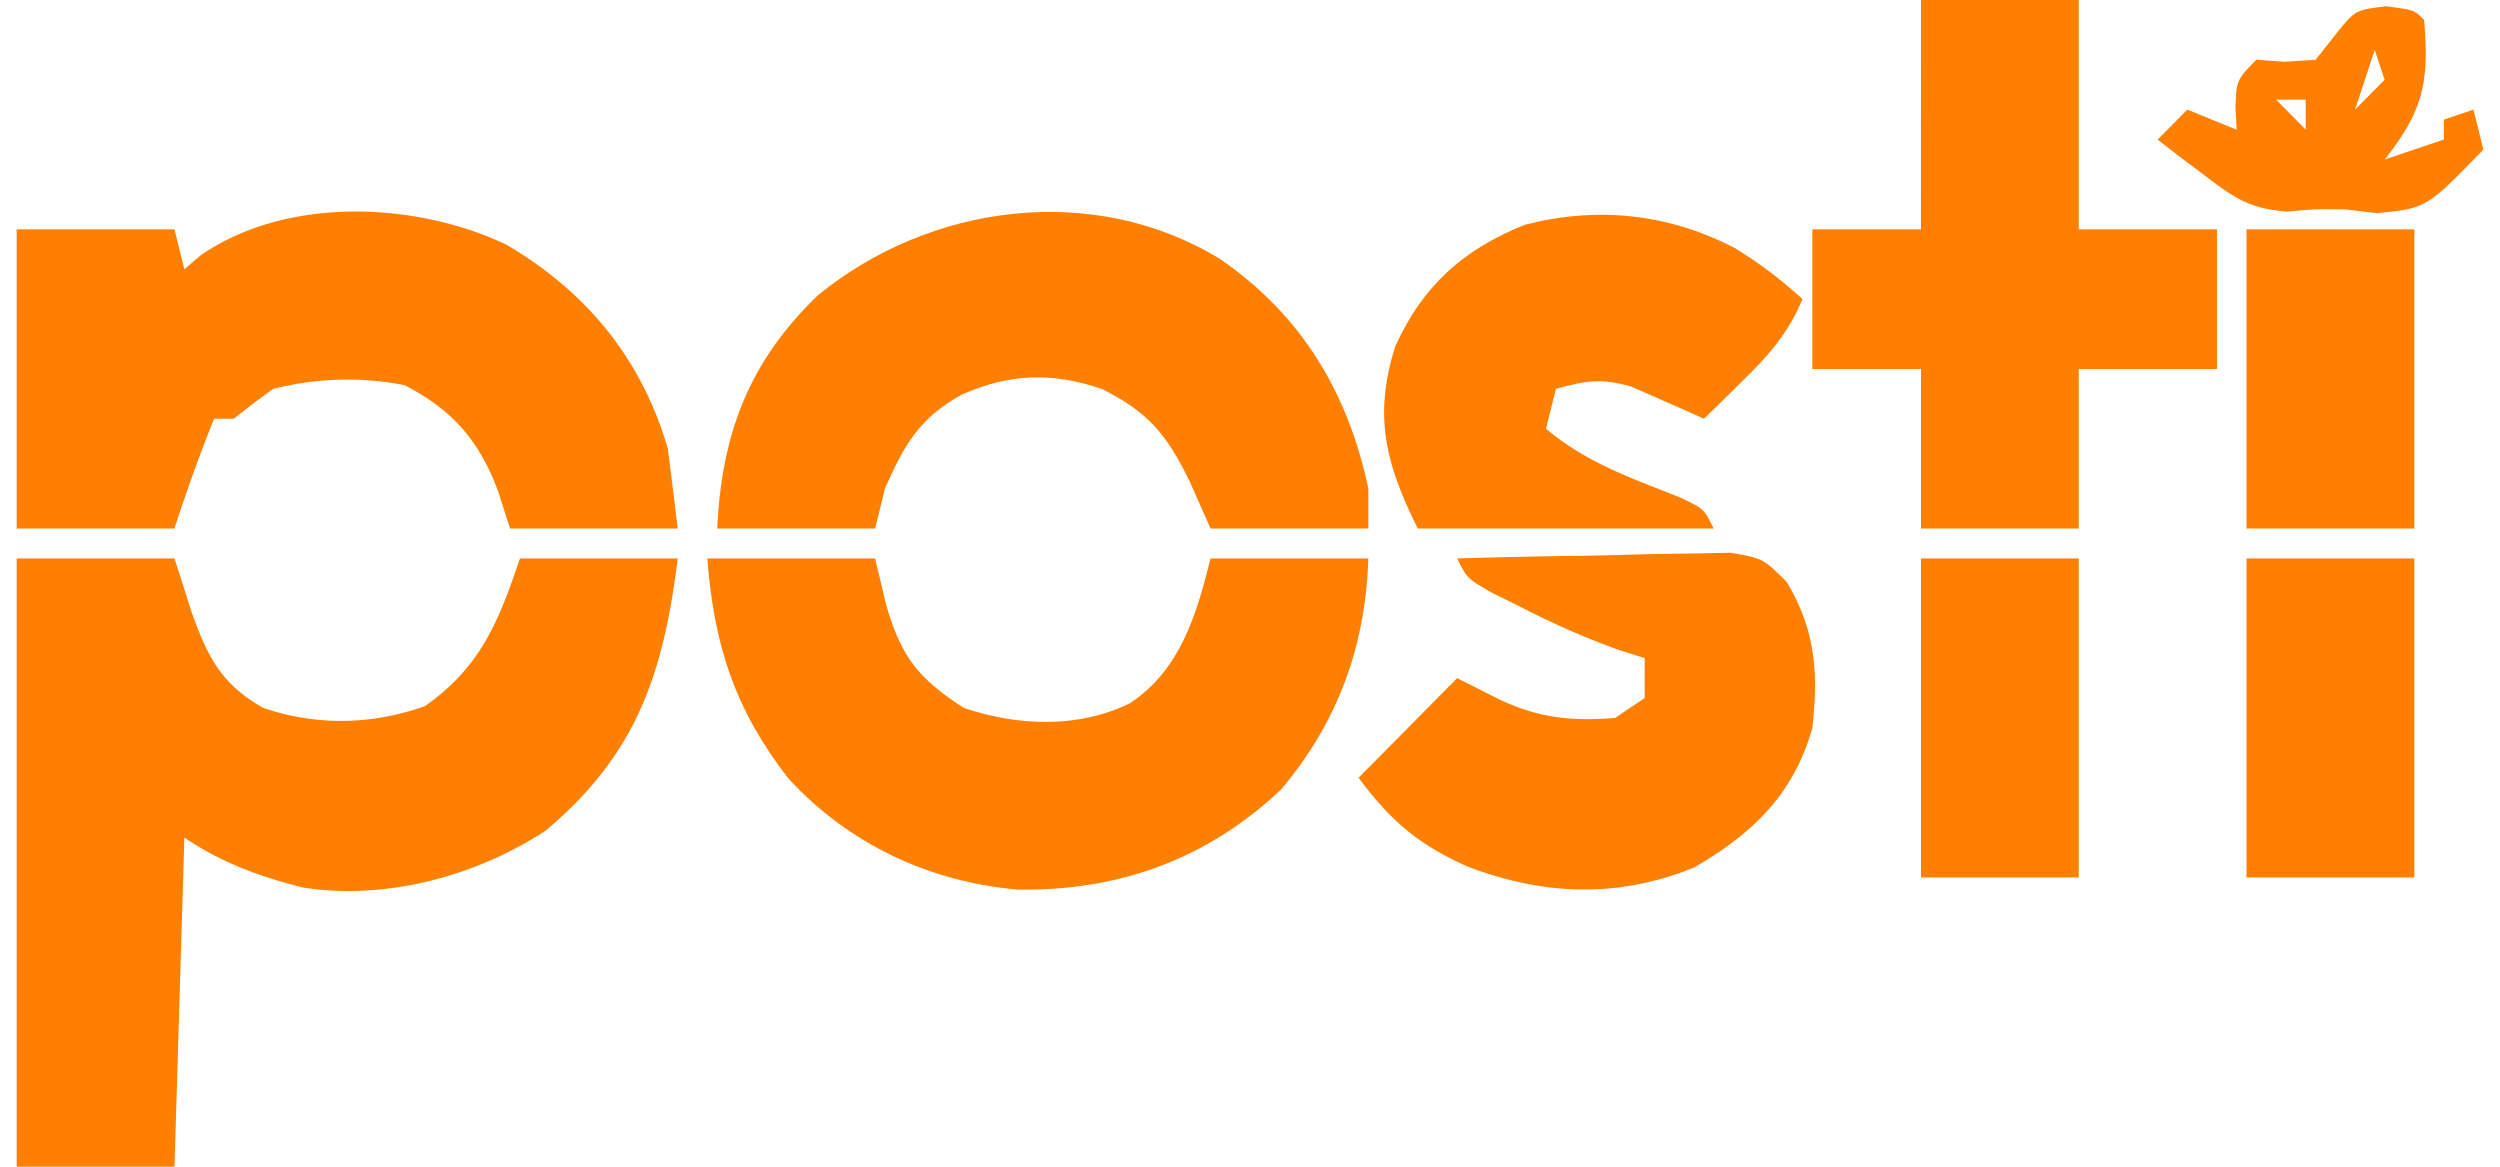 <svg xmlns="http://www.w3.org/2000/svg" width="75" height="35" viewBox="0 0 74 35"><path d="M0 16.754h4.734c.168.516.332 1.035.5 1.57.489 1.363.875 2.18 2.164 2.914 1.61.543 3.254.512 4.848-.054 1.672-1.168 2.219-2.551 2.852-4.43h4.734c-.437 3.48-1.23 5.86-3.95 8.156-2.089 1.375-4.808 2.106-7.296 1.715-1.32-.336-2.418-.734-3.555-1.496-.097 3.258-.195 6.516-.297 9.871H0zM14.672 7.328c2.41 1.414 4.07 3.41 4.863 6.133.149 1.184.149 1.184.297 2.394h-5.031q-.176-.543-.352-1.105c-.574-1.527-1.355-2.441-2.812-3.195a8.95 8.95 0 0 0-3.942.113q-.604.433-1.183.895h-.59a50 50 0 0 0-1.188 3.292H0V6.88h4.734l.297 1.2.48-.415c2.575-1.777 6.41-1.625 9.16-.336m0 0" style="stroke:none;fill-rule:nonzero;fill:#ff8000;fill-opacity:1"/><path d="M20.719 16.754h5.035c.11.46.219.922.332 1.402.46 1.574.973 2.2 2.328 3.082 1.617.543 3.441.625 4.996-.148 1.5-1 1.988-2.652 2.406-4.336h4.735c-.086 2.629-.914 4.91-2.621 6.933-2.227 2.098-4.883 3.051-7.899 3-2.644-.23-5.066-1.359-6.879-3.332-1.605-2.062-2.234-4.011-2.433-6.601M36.113 7.777c2.438 1.684 3.82 3.985 4.438 6.88v1.198h-4.735l-.629-1.421c-.699-1.418-1.234-2.063-2.628-2.766-1.493-.504-2.758-.469-4.2.168-1.277.703-1.722 1.492-2.312 2.82-.098.399-.195.793-.293 1.2h-4.738c.136-2.844.949-5 3.015-6.993 3.36-2.75 8.278-3.418 12.082-1.086m0 0" style="stroke:none;fill-rule:nonzero;fill:#ff7f00;fill-opacity:1"/><path d="M57.129 0h4.734v6.879h4.145v4.191h-4.145v4.785H57.13V11.07H53.87V6.88h3.258zM43.215 16.754q1.928-.06 3.855-.082.657-.013 1.313-.031c.629-.02 1.258-.028 1.887-.036l1.144-.023c.977.172.977.172 1.684.871.867 1.445.957 2.735.773 4.383-.562 2-1.8 3.176-3.55 4.191-2.298.926-4.497.836-6.786-.027-1.476-.66-2.308-1.36-3.277-2.668.976-.984 1.953-1.973 2.957-2.988.39.195.781.394 1.183.597 1.223.598 2.2.7 3.555.598.293-.2.586-.394.887-.598v-1.199c-.254-.078-.508-.16-.77-.242a24 24 0 0 1-2.875-1.254q-.46-.229-.941-.465c-.742-.43-.742-.43-1.04-1.027m0 0" style="stroke:none;fill-rule:nonzero;fill:#ff8000;fill-opacity:1"/><path d="M51.531 7.434c.739.449 1.403.953 2.043 1.539-.433 1.035-1.015 1.691-1.812 2.468l-.649.641q-.245.24-.496.48c-.199-.09-.394-.18-.597-.269q-.391-.17-.793-.348c-.383-.172-.383-.172-.778-.343-.886-.262-1.394-.188-2.273.066l-.297 1.195c1.2 1.008 2.531 1.473 3.973 2.04.765.355.765.355 1.058.952h-8.879c-.965-1.953-1.336-3.363-.672-5.468.82-1.809 2.04-2.907 3.887-3.645 2.184-.558 4.29-.336 6.285.692m0 0" style="stroke:none;fill-rule:nonzero;fill:#ff7f00;fill-opacity:1"/><path d="M66.895 16.754h5.035v9.57h-5.035zM57.129 16.754h4.734v9.57H57.13zM66.895 6.879h5.035v8.976h-5.035zM71.094.188c.836.113.836.113 1.129.41.156 1.87-.024 2.726-1.184 4.187.586-.195 1.172-.394 1.777-.598V3.59c.293-.098.586-.2.887-.3.149.593.149.593.297 1.198-1.703 1.758-1.703 1.758-3.184 1.907-.472-.055-.472-.055-.96-.114-.883-.011-.883-.011-1.731.067-1.14-.082-1.621-.422-2.523-1.114-.387-.289-.387-.289-.786-.59l-.586-.457.891-.898 1.48.602a39 39 0 0 1-.038-.711c.039-.785.039-.785.628-1.387l.852.059c.457-.028.457-.028.926-.059l.59-.746c.593-.746.593-.746 1.535-.86m-.352 1.308-.59 1.793c.293-.293.586-.59.887-.894-.098-.297-.195-.594-.297-.899m-2.957 1.496c.293.297.586.59.887.899v-.899zm0 0" style="stroke:none;fill-rule:nonzero;fill:#ff8000;fill-opacity:1"/></svg>
